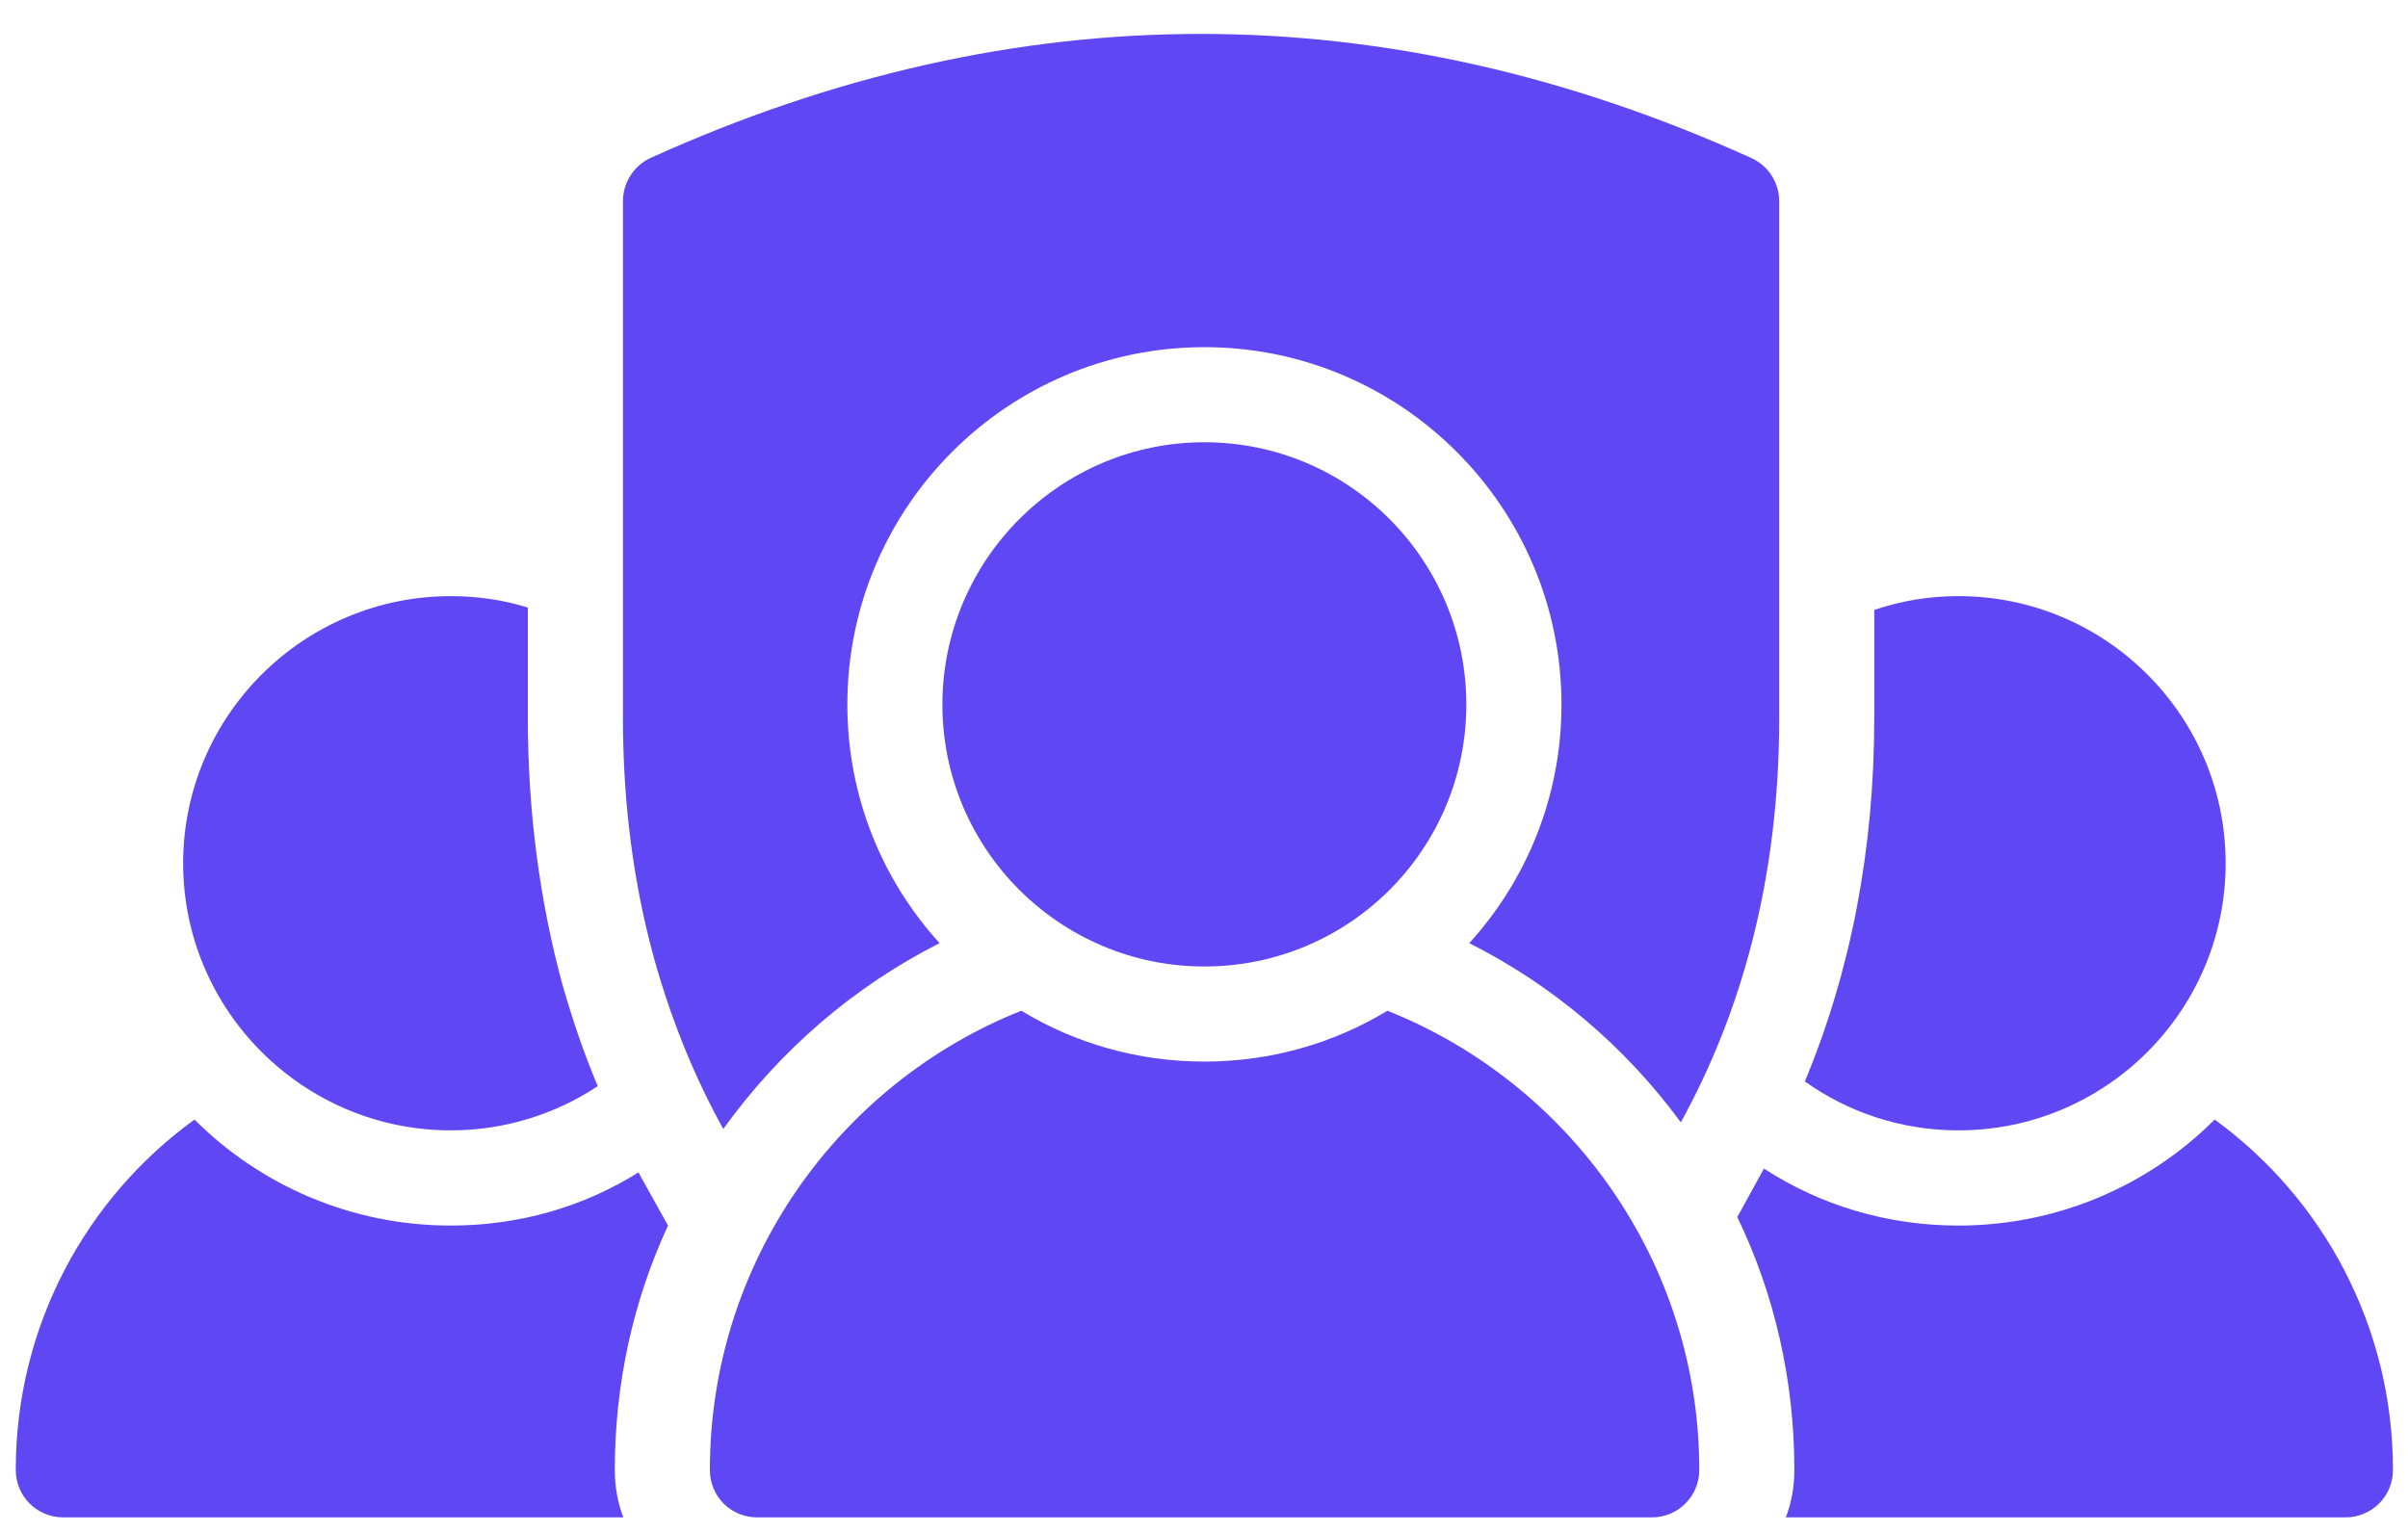 <svg width="66" height="42" viewBox="0 0 66 42" fill="none" xmlns="http://www.w3.org/2000/svg">
<path d="M19.457 40.299C19.457 41.029 20.03 41.602 20.76 41.602H45.272C45.989 41.602 46.575 41.029 46.575 40.299C46.575 34.604 43.031 29.705 38.027 27.711C36.567 28.597 34.847 29.105 33.01 29.105C31.172 29.105 29.452 28.597 27.992 27.711C22.989 29.705 19.457 34.605 19.457 40.299H19.457Z" fill="#6047F4"/>
<path d="M40.19 19.318C40.19 15.357 36.984 12.125 33.01 12.125C29.049 12.125 25.83 15.357 25.83 19.318C25.83 23.28 29.049 26.498 33.01 26.498C36.984 26.498 40.19 23.28 40.19 19.318Z" fill="#6047F4"/>
<path d="M51.371 19.68C51.371 23.276 50.733 26.612 49.469 29.649C50.654 30.496 52.114 30.991 53.678 30.991C57.718 30.991 61.002 27.707 61.002 23.667C61.002 19.627 57.718 16.344 53.678 16.344C52.87 16.344 52.101 16.474 51.371 16.722V19.68Z" fill="#6047F4"/>
<path d="M5.02 23.668C5.02 27.708 8.317 30.991 12.356 30.991C13.829 30.991 15.223 30.548 16.383 29.779C16.005 28.88 15.692 27.955 15.418 27.003C14.793 24.71 14.467 22.247 14.467 19.68V16.657C13.802 16.448 13.085 16.344 12.356 16.344C8.316 16.344 5.02 19.628 5.02 23.668L5.02 23.668Z" fill="#6047F4"/>
<path d="M16.851 40.299C16.851 37.928 17.359 35.647 18.31 33.601L17.541 32.22C17.529 32.194 17.516 32.168 17.502 32.142C16.004 33.08 14.245 33.601 12.355 33.601C9.619 33.601 7.13 32.493 5.331 30.695C2.36 32.845 0.432 36.351 0.432 40.299C0.432 41.029 1.018 41.602 1.735 41.602H17.085C16.929 41.198 16.851 40.755 16.851 40.299L16.851 40.299Z" fill="#6047F4"/>
<path d="M60.701 30.695C58.902 32.494 56.413 33.601 53.677 33.601C51.722 33.601 49.885 33.041 48.347 32.038L47.617 33.367C48.634 35.478 49.181 37.837 49.181 40.3C49.181 40.756 49.103 41.199 48.946 41.602H64.284C65.001 41.602 65.588 41.029 65.588 40.3C65.588 36.351 63.659 32.845 60.701 30.695L60.701 30.695Z" fill="#6047F4"/>
<path d="M48.766 5.517C48.766 5.008 48.466 4.539 47.997 4.331C37.989 -0.204 27.838 -0.204 17.83 4.331C17.374 4.539 17.074 5.009 17.074 5.517V19.681C17.074 22.014 17.361 24.229 17.934 26.301C18.39 27.93 19.016 29.494 19.824 30.953C21.361 28.816 23.381 27.057 25.753 25.858C24.176 24.125 23.225 21.832 23.225 19.317C23.225 13.909 27.616 9.518 33.011 9.518C38.406 9.518 42.798 13.909 42.798 19.317C42.798 21.832 41.846 24.125 40.27 25.858C42.576 27.018 44.557 28.712 46.069 30.771C47.684 27.839 48.766 24.191 48.766 19.682L48.766 5.517Z" fill="#6047F4"/>
</svg>

